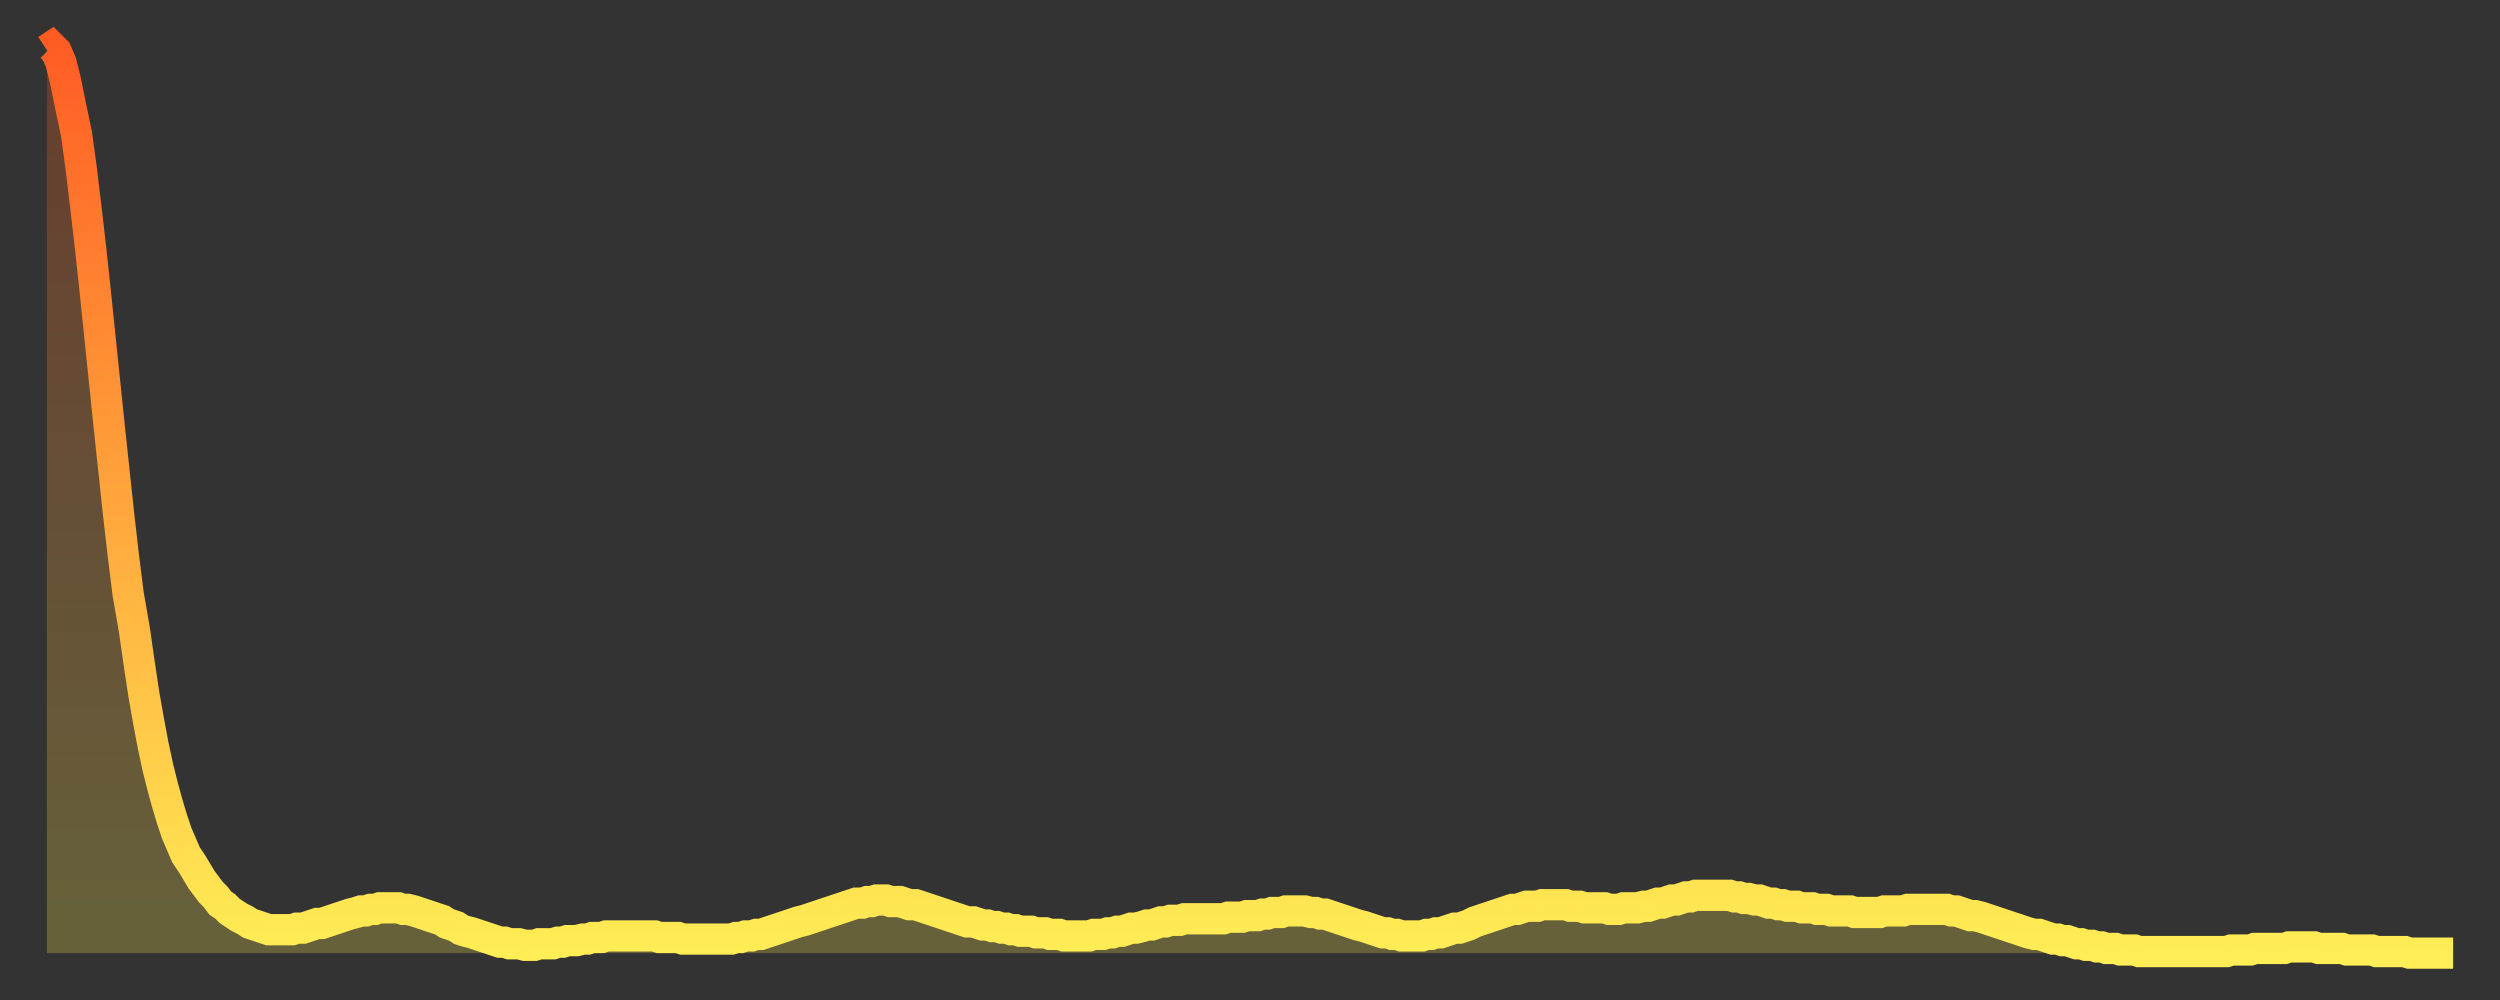 <?xml version="1.0" encoding="utf-8" ?>
<svg baseProfile="full" height="64" version="1.1" width="160" xmlns="http://www.w3.org/2000/svg" xmlns:ev="http://www.w3.org/2001/xml-events" xmlns:xlink="http://www.w3.org/1999/xlink"><rect width="100%" height="100%" fill="#333333" stroke="none"/><defs><linearGradient id="id40278" x1="0" x2="0" y1="0" y2="1"><stop offset="0%" stop-color="#ff5c24" /><stop offset="50%" stop-color="#ffa53c" /><stop offset="100%" stop-color="#ffee55" /></linearGradient></defs><g transform="translate(3,3)"><g><path d="M 0.0 0.2 L 0.3 0.0 0.6 0.3 0.9 1.0 1.2 2.2 1.5 3.7 1.9 5.6 2.2 7.8 2.5 10.3 2.8 12.9 3.1 15.7 3.4 18.6 3.7 21.5 4.0 24.4 4.3 27.2 4.6 30.0 4.9 32.6 5.2 35.0 5.6 37.3 5.9 39.4 6.2 41.4 6.5 43.1 6.8 44.7 7.1 46.1 7.4 47.3 7.7 48.4 8.0 49.4 8.3 50.3 8.6 51.0 8.9 51.7 9.3 52.3 9.6 52.8 9.9 53.3 10.2 53.7 10.5 54.1 10.8 54.4 11.1 54.8 11.4 55.0 11.7 55.3 12.0 55.5 12.3 55.7 12.7 55.9 13.0 56.1 13.3 56.2 13.6 56.3 13.9 56.4 14.2 56.5 14.5 56.5 14.8 56.5 15.1 56.5 15.4 56.5 15.7 56.5 16.0 56.4 16.4 56.4 16.7 56.3 17.0 56.2 17.3 56.1 17.6 56.1 17.9 56.0 18.2 55.9 18.5 55.8 18.8 55.7 19.1 55.6 19.4 55.5 19.8 55.4 20.1 55.3 20.4 55.3 20.7 55.2 21.0 55.2 21.3 55.1 21.6 55.1 21.9 55.1 22.2 55.1 22.5 55.1 22.8 55.2 23.1 55.2 23.5 55.3 23.8 55.4 24.1 55.5 24.4 55.6 24.7 55.7 25.0 55.8 25.3 55.9 25.6 56.1 25.9 56.2 26.2 56.3 26.5 56.5 26.8 56.6 27.2 56.7 27.5 56.8 27.8 56.9 28.1 57.0 28.4 57.1 28.7 57.2 29.0 57.3 29.3 57.3 29.6 57.4 29.9 57.4 30.2 57.4 30.6 57.5 30.9 57.5 31.2 57.5 31.5 57.4 31.8 57.4 32.1 57.4 32.4 57.4 32.7 57.3 33.0 57.3 33.3 57.2 33.6 57.2 33.9 57.2 34.3 57.1 34.6 57.1 34.9 57.0 35.2 57.0 35.5 57.0 35.8 56.9 36.1 56.9 36.4 56.9 36.7 56.9 37.0 56.9 37.3 56.9 37.7 56.9 38.0 56.9 38.3 56.9 38.6 56.9 38.9 56.9 39.2 57.0 39.5 57.0 39.8 57.0 40.1 57.0 40.4 57.0 40.7 57.1 41.0 57.1 41.4 57.1 41.7 57.1 42.0 57.1 42.3 57.1 42.6 57.1 42.9 57.1 43.2 57.1 43.5 57.1 43.8 57.1 44.1 57.0 44.4 57.0 44.7 56.9 45.1 56.9 45.4 56.8 45.7 56.8 46.0 56.7 46.3 56.6 46.6 56.5 46.9 56.4 47.2 56.3 47.5 56.2 47.8 56.1 48.1 56.0 48.5 55.9 48.8 55.8 49.1 55.7 49.4 55.6 49.7 55.5 50.0 55.4 50.3 55.3 50.6 55.2 50.9 55.1 51.2 55.0 51.5 54.9 51.8 54.8 52.2 54.8 52.5 54.7 52.8 54.7 53.1 54.6 53.4 54.6 53.7 54.6 54.0 54.7 54.3 54.7 54.6 54.7 54.9 54.8 55.2 54.9 55.6 54.9 55.9 55.0 56.2 55.1 56.5 55.2 56.8 55.3 57.1 55.4 57.4 55.5 57.7 55.6 58.0 55.7 58.3 55.8 58.6 55.9 58.9 56.0 59.3 56.0 59.6 56.1 59.9 56.2 60.2 56.2 60.5 56.3 60.8 56.3 61.1 56.4 61.4 56.4 61.7 56.5 62.0 56.5 62.3 56.6 62.6 56.6 63.0 56.6 63.3 56.7 63.6 56.7 63.9 56.7 64.2 56.8 64.5 56.8 64.8 56.8 65.1 56.9 65.4 56.9 65.7 56.9 66.0 56.9 66.4 56.9 66.7 56.9 67.0 56.8 67.3 56.8 67.6 56.8 67.9 56.7 68.2 56.7 68.5 56.6 68.8 56.6 69.1 56.5 69.4 56.4 69.7 56.4 70.1 56.3 70.4 56.2 70.7 56.2 71.0 56.1 71.3 56.0 71.6 56.0 71.9 55.9 72.2 55.9 72.5 55.9 72.8 55.8 73.1 55.8 73.5 55.8 73.8 55.8 74.1 55.8 74.4 55.8 74.7 55.8 75.0 55.8 75.3 55.8 75.6 55.7 75.9 55.7 76.2 55.7 76.5 55.7 76.8 55.6 77.2 55.6 77.5 55.6 77.8 55.5 78.1 55.5 78.4 55.4 78.7 55.4 79.0 55.4 79.3 55.3 79.6 55.3 79.9 55.3 80.2 55.3 80.5 55.3 80.9 55.4 81.2 55.4 81.5 55.5 81.8 55.5 82.1 55.6 82.4 55.7 82.7 55.8 83.0 55.9 83.3 56.0 83.6 56.1 83.9 56.2 84.3 56.3 84.6 56.4 84.9 56.5 85.2 56.6 85.5 56.7 85.8 56.7 86.1 56.8 86.4 56.8 86.7 56.9 87.0 56.9 87.3 56.9 87.6 56.9 88.0 56.9 88.3 56.8 88.6 56.8 88.9 56.7 89.2 56.7 89.5 56.6 89.8 56.5 90.1 56.4 90.4 56.4 90.7 56.3 91.0 56.2 91.4 56.0 91.7 55.9 92.0 55.8 92.3 55.7 92.6 55.6 92.9 55.5 93.2 55.4 93.5 55.3 93.8 55.2 94.1 55.2 94.4 55.1 94.7 55.0 95.1 55.0 95.4 55.0 95.7 54.9 96.0 54.9 96.3 54.9 96.6 54.9 96.9 54.9 97.2 54.9 97.5 55.0 97.8 55.0 98.1 55.0 98.4 55.1 98.8 55.1 99.1 55.1 99.4 55.1 99.7 55.1 100.0 55.2 100.3 55.2 100.6 55.2 100.9 55.1 101.2 55.1 101.5 55.1 101.8 55.1 102.2 55.0 102.5 55.0 102.8 54.9 103.1 54.8 103.4 54.8 103.7 54.7 104.0 54.6 104.3 54.6 104.6 54.5 104.9 54.4 105.2 54.4 105.5 54.3 105.9 54.3 106.2 54.3 106.5 54.3 106.8 54.3 107.1 54.3 107.4 54.3 107.7 54.3 108.0 54.4 108.3 54.4 108.6 54.5 108.9 54.5 109.3 54.6 109.6 54.6 109.9 54.7 110.2 54.8 110.5 54.8 110.8 54.9 111.1 54.9 111.4 55.0 111.7 55.0 112.0 55.0 112.3 55.1 112.6 55.1 113.0 55.1 113.3 55.2 113.6 55.2 113.9 55.2 114.2 55.3 114.5 55.3 114.8 55.3 115.1 55.3 115.4 55.3 115.7 55.4 116.0 55.4 116.3 55.4 116.7 55.4 117.0 55.4 117.3 55.4 117.6 55.3 117.9 55.3 118.2 55.3 118.5 55.3 118.8 55.3 119.1 55.2 119.4 55.2 119.7 55.2 120.1 55.2 120.4 55.2 120.7 55.2 121.0 55.2 121.3 55.2 121.6 55.2 121.9 55.3 122.2 55.3 122.5 55.4 122.8 55.5 123.1 55.6 123.4 55.6 123.8 55.7 124.1 55.8 124.4 55.9 124.7 56.0 125.0 56.1 125.3 56.2 125.6 56.3 125.9 56.4 126.2 56.5 126.5 56.6 126.8 56.7 127.2 56.8 127.5 56.8 127.8 56.9 128.1 57.0 128.4 57.1 128.7 57.1 129.0 57.2 129.3 57.2 129.6 57.3 129.9 57.4 130.2 57.4 130.5 57.5 130.9 57.5 131.2 57.6 131.5 57.6 131.8 57.7 132.1 57.7 132.4 57.7 132.7 57.8 133.0 57.8 133.3 57.8 133.6 57.8 133.9 57.9 134.2 57.9 134.6 57.9 134.9 57.9 135.2 57.9 135.5 57.9 135.8 57.9 136.1 57.9 136.4 57.9 136.7 57.9 137.0 57.9 137.3 57.9 137.6 57.9 138.0 57.9 138.3 57.9 138.6 57.9 138.9 57.9 139.2 57.9 139.5 57.9 139.8 57.8 140.1 57.8 140.4 57.8 140.7 57.8 141.0 57.8 141.3 57.7 141.7 57.7 142.0 57.7 142.3 57.7 142.6 57.7 142.9 57.7 143.2 57.7 143.5 57.6 143.8 57.6 144.1 57.6 144.4 57.6 144.7 57.6 145.1 57.6 145.4 57.7 145.7 57.7 146.0 57.7 146.3 57.7 146.6 57.7 146.9 57.7 147.2 57.8 147.5 57.8 147.8 57.8 148.1 57.8 148.4 57.8 148.8 57.8 149.1 57.9 149.4 57.9 149.7 57.9 150.0 57.9 150.3 57.9 150.6 57.9 150.9 57.9 151.2 58.0 151.5 58.0 151.8 58.0 152.1 58.0 152.5 58.0 152.8 58.0 153.1 58.0 153.4 58.0 153.7 58.0 154.0 58.0" fill="none" id="graph-curve" opacity="1" stroke="url(#id40278)" stroke-width="2" /><path d="M 0 58 L 0.0 0.2 0.3 0.0 0.6 0.3 0.9 1.0 1.2 2.2 1.5 3.7 1.9 5.6 2.2 7.8 2.5 10.3 2.8 12.9 3.1 15.7 3.4 18.6 3.7 21.5 4.0 24.4 4.3 27.2 4.6 30.0 4.9 32.6 5.2 35.0 5.6 37.3 5.9 39.4 6.2 41.4 6.5 43.1 6.8 44.7 7.1 46.1 7.4 47.3 7.7 48.4 8.0 49.4 8.3 50.3 8.6 51.0 8.9 51.7 9.3 52.3 9.6 52.8 9.9 53.3 10.2 53.7 10.5 54.1 10.8 54.4 11.1 54.8 11.4 55.0 11.7 55.3 12.0 55.5 12.3 55.7 12.7 55.9 13.0 56.1 13.3 56.2 13.6 56.3 13.9 56.4 14.2 56.5 14.5 56.5 14.8 56.5 15.1 56.5 15.4 56.5 15.7 56.5 16.0 56.4 16.4 56.4 16.7 56.3 17.0 56.2 17.3 56.1 17.6 56.1 17.9 56.0 18.2 55.9 18.5 55.8 18.8 55.7 19.1 55.6 19.4 55.5 19.8 55.4 20.1 55.3 20.4 55.3 20.7 55.2 21.0 55.2 21.3 55.1 21.6 55.1 21.9 55.1 22.2 55.1 22.5 55.1 22.8 55.2 23.1 55.2 23.5 55.3 23.8 55.4 24.1 55.5 24.4 55.6 24.7 55.7 25.0 55.8 25.3 55.9 25.6 56.1 25.9 56.2 26.2 56.3 26.5 56.5 26.8 56.6 27.2 56.7 27.5 56.8 27.8 56.9 28.1 57.0 28.4 57.1 28.7 57.2 29.0 57.3 29.3 57.3 29.6 57.4 29.9 57.4 30.2 57.4 30.6 57.5 30.9 57.5 31.2 57.5 31.5 57.4 31.8 57.4 32.1 57.4 32.4 57.4 32.7 57.3 33.0 57.3 33.3 57.2 33.6 57.2 33.9 57.2 34.3 57.1 34.6 57.1 34.9 57.0 35.2 57.0 35.5 57.0 35.8 56.9 36.1 56.9 36.4 56.9 36.7 56.9 37.0 56.9 37.3 56.9 37.7 56.9 38.0 56.9 38.3 56.9 38.6 56.9 38.9 56.9 39.2 57.0 39.5 57.0 39.8 57.0 40.1 57.0 40.4 57.0 40.7 57.1 41.0 57.1 41.4 57.1 41.7 57.1 42.0 57.1 42.3 57.1 42.6 57.1 42.9 57.1 43.2 57.1 43.5 57.1 43.8 57.1 44.1 57.0 44.4 57.0 44.7 56.9 45.1 56.9 45.4 56.8 45.7 56.8 46.0 56.7 46.3 56.6 46.6 56.5 46.9 56.4 47.2 56.3 47.5 56.2 47.8 56.1 48.1 56.0 48.5 55.9 48.8 55.8 49.1 55.7 49.4 55.6 49.7 55.5 50.0 55.4 50.3 55.3 50.6 55.2 50.9 55.1 51.2 55.0 51.5 54.9 51.8 54.8 52.2 54.8 52.5 54.7 52.8 54.7 53.1 54.6 53.4 54.6 53.7 54.6 54.0 54.7 54.3 54.7 54.6 54.7 54.9 54.8 55.2 54.9 55.6 54.9 55.9 55.0 56.2 55.1 56.5 55.2 56.8 55.3 57.1 55.4 57.4 55.5 57.7 55.6 58.0 55.7 58.3 55.8 58.6 55.9 58.9 56.0 59.3 56.0 59.6 56.1 59.9 56.2 60.2 56.2 60.5 56.3 60.8 56.3 61.1 56.4 61.4 56.4 61.7 56.5 62.0 56.5 62.3 56.6 62.6 56.6 63.0 56.6 63.3 56.7 63.6 56.7 63.9 56.7 64.2 56.8 64.5 56.8 64.8 56.8 65.1 56.9 65.4 56.9 65.7 56.9 66.0 56.9 66.4 56.9 66.7 56.9 67.0 56.8 67.3 56.8 67.6 56.8 67.9 56.7 68.2 56.7 68.5 56.6 68.8 56.6 69.1 56.5 69.4 56.4 69.7 56.4 70.1 56.3 70.4 56.2 70.7 56.2 71.0 56.1 71.3 56.0 71.6 56.0 71.9 55.9 72.2 55.9 72.5 55.9 72.8 55.8 73.1 55.8 73.5 55.8 73.8 55.8 74.1 55.8 74.4 55.8 74.7 55.8 75.0 55.8 75.3 55.8 75.6 55.7 75.9 55.7 76.2 55.7 76.5 55.7 76.8 55.6 77.2 55.6 77.5 55.6 77.8 55.5 78.1 55.5 78.4 55.4 78.7 55.4 79.0 55.4 79.3 55.3 79.6 55.3 79.9 55.3 80.2 55.3 80.5 55.3 80.9 55.4 81.2 55.4 81.5 55.5 81.8 55.5 82.1 55.6 82.4 55.7 82.7 55.8 83.0 55.9 83.3 56.0 83.6 56.1 83.9 56.2 84.3 56.3 84.6 56.4 84.9 56.5 85.2 56.6 85.5 56.7 85.8 56.7 86.1 56.8 86.4 56.8 86.7 56.9 87.0 56.9 87.3 56.9 87.6 56.9 88.0 56.9 88.3 56.8 88.6 56.8 88.9 56.7 89.2 56.7 89.5 56.6 89.8 56.5 90.1 56.4 90.4 56.4 90.7 56.3 91.0 56.2 91.4 56.0 91.7 55.9 92.0 55.8 92.3 55.7 92.6 55.6 92.9 55.5 93.2 55.4 93.5 55.3 93.8 55.2 94.1 55.2 94.4 55.1 94.7 55.0 95.1 55.0 95.4 55.0 95.7 54.9 96.0 54.9 96.3 54.9 96.6 54.9 96.9 54.9 97.2 54.9 97.5 55.0 97.8 55.0 98.1 55.0 98.4 55.1 98.8 55.1 99.1 55.1 99.4 55.1 99.7 55.1 100.0 55.2 100.3 55.2 100.6 55.2 100.9 55.1 101.2 55.1 101.5 55.1 101.8 55.1 102.2 55.0 102.5 55.0 102.8 54.9 103.1 54.8 103.4 54.8 103.7 54.7 104.0 54.6 104.3 54.6 104.6 54.5 104.9 54.4 105.2 54.4 105.5 54.3 105.9 54.3 106.2 54.3 106.5 54.3 106.8 54.3 107.1 54.3 107.4 54.3 107.7 54.3 108.0 54.4 108.3 54.4 108.6 54.5 108.9 54.5 109.3 54.6 109.6 54.6 109.9 54.7 110.2 54.8 110.5 54.8 110.8 54.9 111.1 54.9 111.4 55.0 111.7 55.0 112.0 55.0 112.3 55.1 112.6 55.1 113.0 55.1 113.3 55.2 113.6 55.2 113.9 55.2 114.2 55.3 114.5 55.3 114.8 55.3 115.1 55.3 115.4 55.3 115.7 55.4 116.0 55.4 116.3 55.4 116.7 55.4 117.0 55.4 117.3 55.4 117.6 55.3 117.9 55.3 118.2 55.3 118.5 55.3 118.8 55.3 119.1 55.2 119.4 55.2 119.7 55.2 120.1 55.2 120.4 55.2 120.7 55.2 121.0 55.2 121.3 55.2 121.6 55.2 121.9 55.3 122.2 55.3 122.5 55.4 122.8 55.5 123.1 55.6 123.4 55.6 123.8 55.7 124.1 55.8 124.4 55.9 124.7 56.0 125.0 56.1 125.3 56.2 125.6 56.3 125.9 56.4 126.2 56.5 126.5 56.6 126.8 56.7 127.2 56.8 127.5 56.8 127.8 56.9 128.1 57.0 128.4 57.1 128.7 57.1 129.0 57.2 129.3 57.2 129.6 57.3 129.9 57.4 130.2 57.4 130.5 57.5 130.9 57.5 131.2 57.6 131.5 57.6 131.8 57.7 132.1 57.7 132.4 57.7 132.7 57.8 133.0 57.8 133.3 57.8 133.6 57.8 133.9 57.9 134.2 57.9 134.6 57.9 134.9 57.9 135.2 57.9 135.5 57.9 135.8 57.9 136.1 57.9 136.4 57.9 136.7 57.9 137.0 57.9 137.3 57.9 137.6 57.9 138.0 57.9 138.3 57.9 138.6 57.9 138.9 57.9 139.2 57.9 139.5 57.9 139.8 57.8 140.1 57.8 140.4 57.8 140.7 57.8 141.0 57.8 141.3 57.7 141.7 57.7 142.0 57.7 142.3 57.7 142.6 57.7 142.9 57.7 143.2 57.7 143.5 57.6 143.8 57.6 144.1 57.6 144.4 57.6 144.7 57.6 145.1 57.6 145.4 57.7 145.7 57.7 146.0 57.7 146.3 57.7 146.6 57.7 146.9 57.7 147.2 57.8 147.5 57.8 147.8 57.8 148.1 57.8 148.4 57.8 148.8 57.8 149.1 57.9 149.4 57.9 149.7 57.9 150.0 57.9 150.3 57.9 150.6 57.9 150.9 57.9 151.2 58.0 151.5 58.0 151.8 58.0 152.1 58.0 152.5 58.0 152.8 58.0 153.1 58.0 153.4 58.0 153.7 58.0 154.0 58.0 154 58" fill="url(#id40278)" fill-opacity=".25" id="graph-shadow" /></g></g></svg>